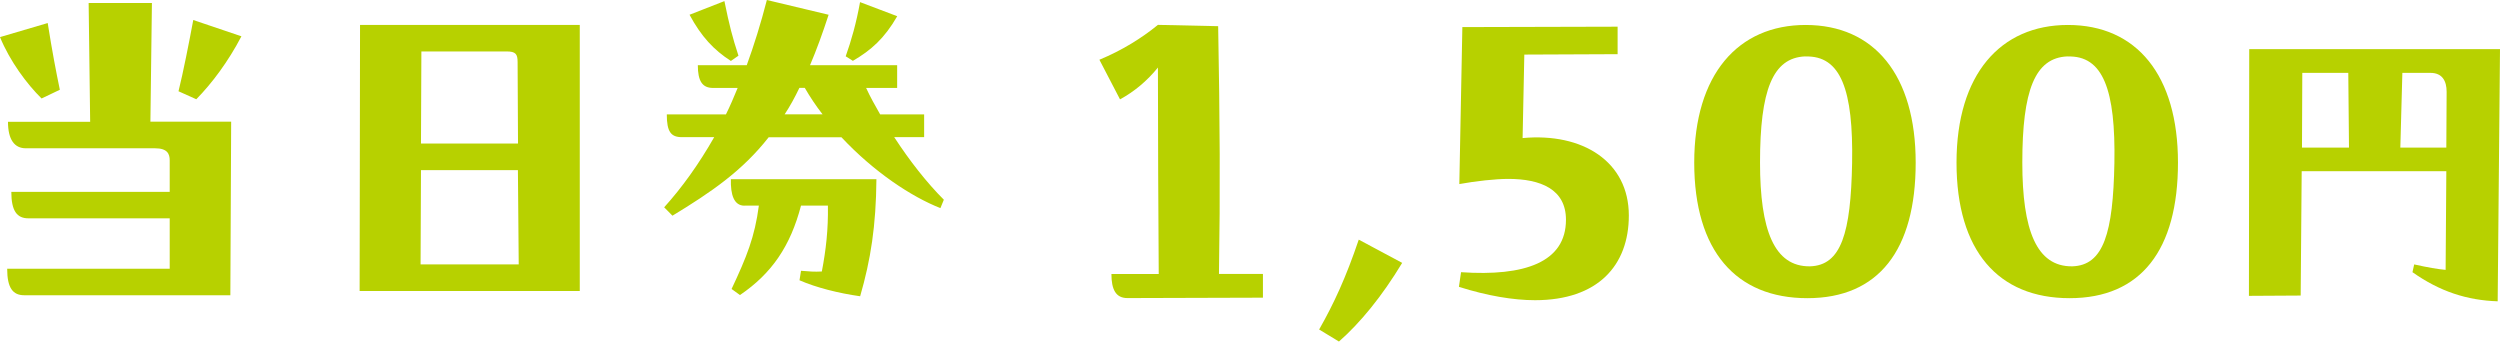 <?xml version="1.0" encoding="UTF-8"?><svg id="_レイヤー_2" xmlns="http://www.w3.org/2000/svg" viewBox="0 0 247.34 33.79"><g id="_レイヤー_1-2"><path d="m4.12,9.75C2.66,8.32.97,6.04,0,3.67l4.72-1.39c.45,2.85.82,4.76,1.2,6.6l-1.8.86ZM8.77.3h6.26l-.15,11.74h7.99l-.08,17.17H2.4c-1.12,0-1.69-.71-1.69-2.62h16.08v-4.99H2.81c-1.12,0-1.69-.71-1.69-2.62h15.67v-3.11c0-.64-.22-1.2-1.46-1.2H2.55c-1.12,0-1.76-.86-1.76-2.62h8.13l-.15-11.74Zm15.11,3.3c-1.31,2.51-2.92,4.65-4.46,6.22l-1.76-.79c.45-1.8,1.05-4.84,1.46-7.05l4.76,1.61Z" style="fill:#b7d100;"/><path d="m57.36,2.47v26.32h-21.78l.04-26.32h21.75Zm-15.71,14.36l-.04,9.33h9.71l-.08-9.33h-9.6Zm.04-11.74l-.04,9.11h9.6l-.04-8.06c0-.79-.19-1.05-1.09-1.05h-8.44Z" style="fill:#b7d100;"/><path d="m91.43,13.57h-2.96c1.54,2.36,3.22,4.5,4.91,6.19l-.34.83c-2.85-1.12-6.56-3.56-9.79-7.01h-7.2c-2.62,3.34-5.7,5.44-9.52,7.76l-.82-.83c1.76-1.95,3.41-4.24,4.95-6.94h-3.19c-1.09,0-1.5-.53-1.5-2.25h5.85c.41-.82.79-1.72,1.16-2.62h-2.44c-1.05,0-1.5-.67-1.5-2.25h4.84c.71-1.95,1.39-4.12,1.99-6.45l6.11,1.46c-.6,1.84-1.2,3.49-1.84,4.99h8.62v2.25h-3.07c.41.9.9,1.76,1.39,2.62h4.35v2.25Zm-19.12-7.54c-1.69-1.09-2.92-2.4-4.09-4.57l3.45-1.35c.49,2.4.79,3.56,1.39,5.4l-.75.52Zm1.35,14.32c-1.05,0-1.39-1.09-1.35-2.62h14.4c-.04,4.61-.56,7.95-1.61,11.58-2.14-.3-4.35-.86-6-1.58l.15-.94c.82.07,1.31.11,2.06.07.41-2.14.64-4.16.6-6.52h-2.66c-1.05,4.01-2.89,6.71-6.04,8.85l-.83-.6c1.5-3.19,2.29-5.14,2.7-8.25h-1.42Zm7.72-9.04c-.64-.82-1.24-1.72-1.76-2.62h-.53c-.45.94-.94,1.84-1.46,2.62h3.75Zm7.39-9.71c-1.27,2.21-2.59,3.37-4.39,4.42l-.71-.45c.56-1.57,1.05-3.3,1.42-5.36l3.67,1.39Z" style="fill:#b7d100;"/><path d="m124.95,27.11v2.34l-13.41.04c-1.15,0-1.58-.85-1.58-2.38h4.68c-.04-6.6-.08-13.23-.08-20.43-1.06,1.32-2.34,2.38-3.75,3.15l-2.04-3.92c2.26-.94,4.17-2.13,5.79-3.45l5.96.13c.17,9.36.21,16.26.08,24.51h4.34Z" style="fill:#b7d100;"/><path d="m138.73,26c-2,3.32-4.17,5.96-6.26,7.79l-1.96-1.19c1.45-2.55,2.64-5.11,3.92-8.89l4.3,2.3Z" style="fill:#b7d100;"/><path d="m150.81,5.4l-.17,8.26c5.96-.55,10.51,2.34,10.51,7.66,0,4.94-3.06,8.38-9.28,8.38-2.13,0-4.72-.43-7.53-1.32l.21-1.45c6.3.43,10.38-.98,10.38-5.19,0-3.02-2.51-4.04-5.7-4.04-1.28,0-3.19.21-4.85.51l.3-15.53,15.36-.04v2.72l-9.24.04Z" style="fill:#b7d100;"/><path d="m178.64,2.47c6.81,0,10.89,4.98,10.89,13.62s-3.66,13.41-10.72,13.41-11.19-4.68-11.19-13.41,4.34-13.62,11.02-13.62Zm-.04,3.11c-3.23.13-4.47,3.36-4.47,10.51,0,6.68,1.4,10.3,4.94,10.26,3.11-.09,4.04-3.32,4.17-10.21.13-7.23-1.11-10.68-4.64-10.55Z" style="fill:#b7d100;"/><path d="m204.59,2.47c6.81,0,10.89,4.98,10.89,13.62s-3.66,13.41-10.72,13.41-11.19-4.68-11.19-13.41,4.34-13.62,11.02-13.62Zm-.04,3.11c-3.23.13-4.47,3.36-4.47,10.51,0,6.68,1.4,10.3,4.94,10.26,3.11-.09,4.04-3.32,4.17-10.21.13-7.23-1.11-10.68-4.64-10.55Z" style="fill:#b7d100;"/><path d="m247.34,4.87l-.23,24.94c-3.04-.1-5.72-.97-8.43-2.88l.17-.77c1.34.3,2.34.47,3.11.54l.07-9.76h-14.31l-.1,12.3-5.12.03.03-24.41h24.81Zm-15.01,2.34h-4.55l-.03,7.39h4.65l-.07-7.39Zm5.35,0l-.2,7.39h4.55l.03-5.52c0-1.07-.43-1.87-1.6-1.87h-2.78Z" style="fill:#b7d100;"/></g></svg>